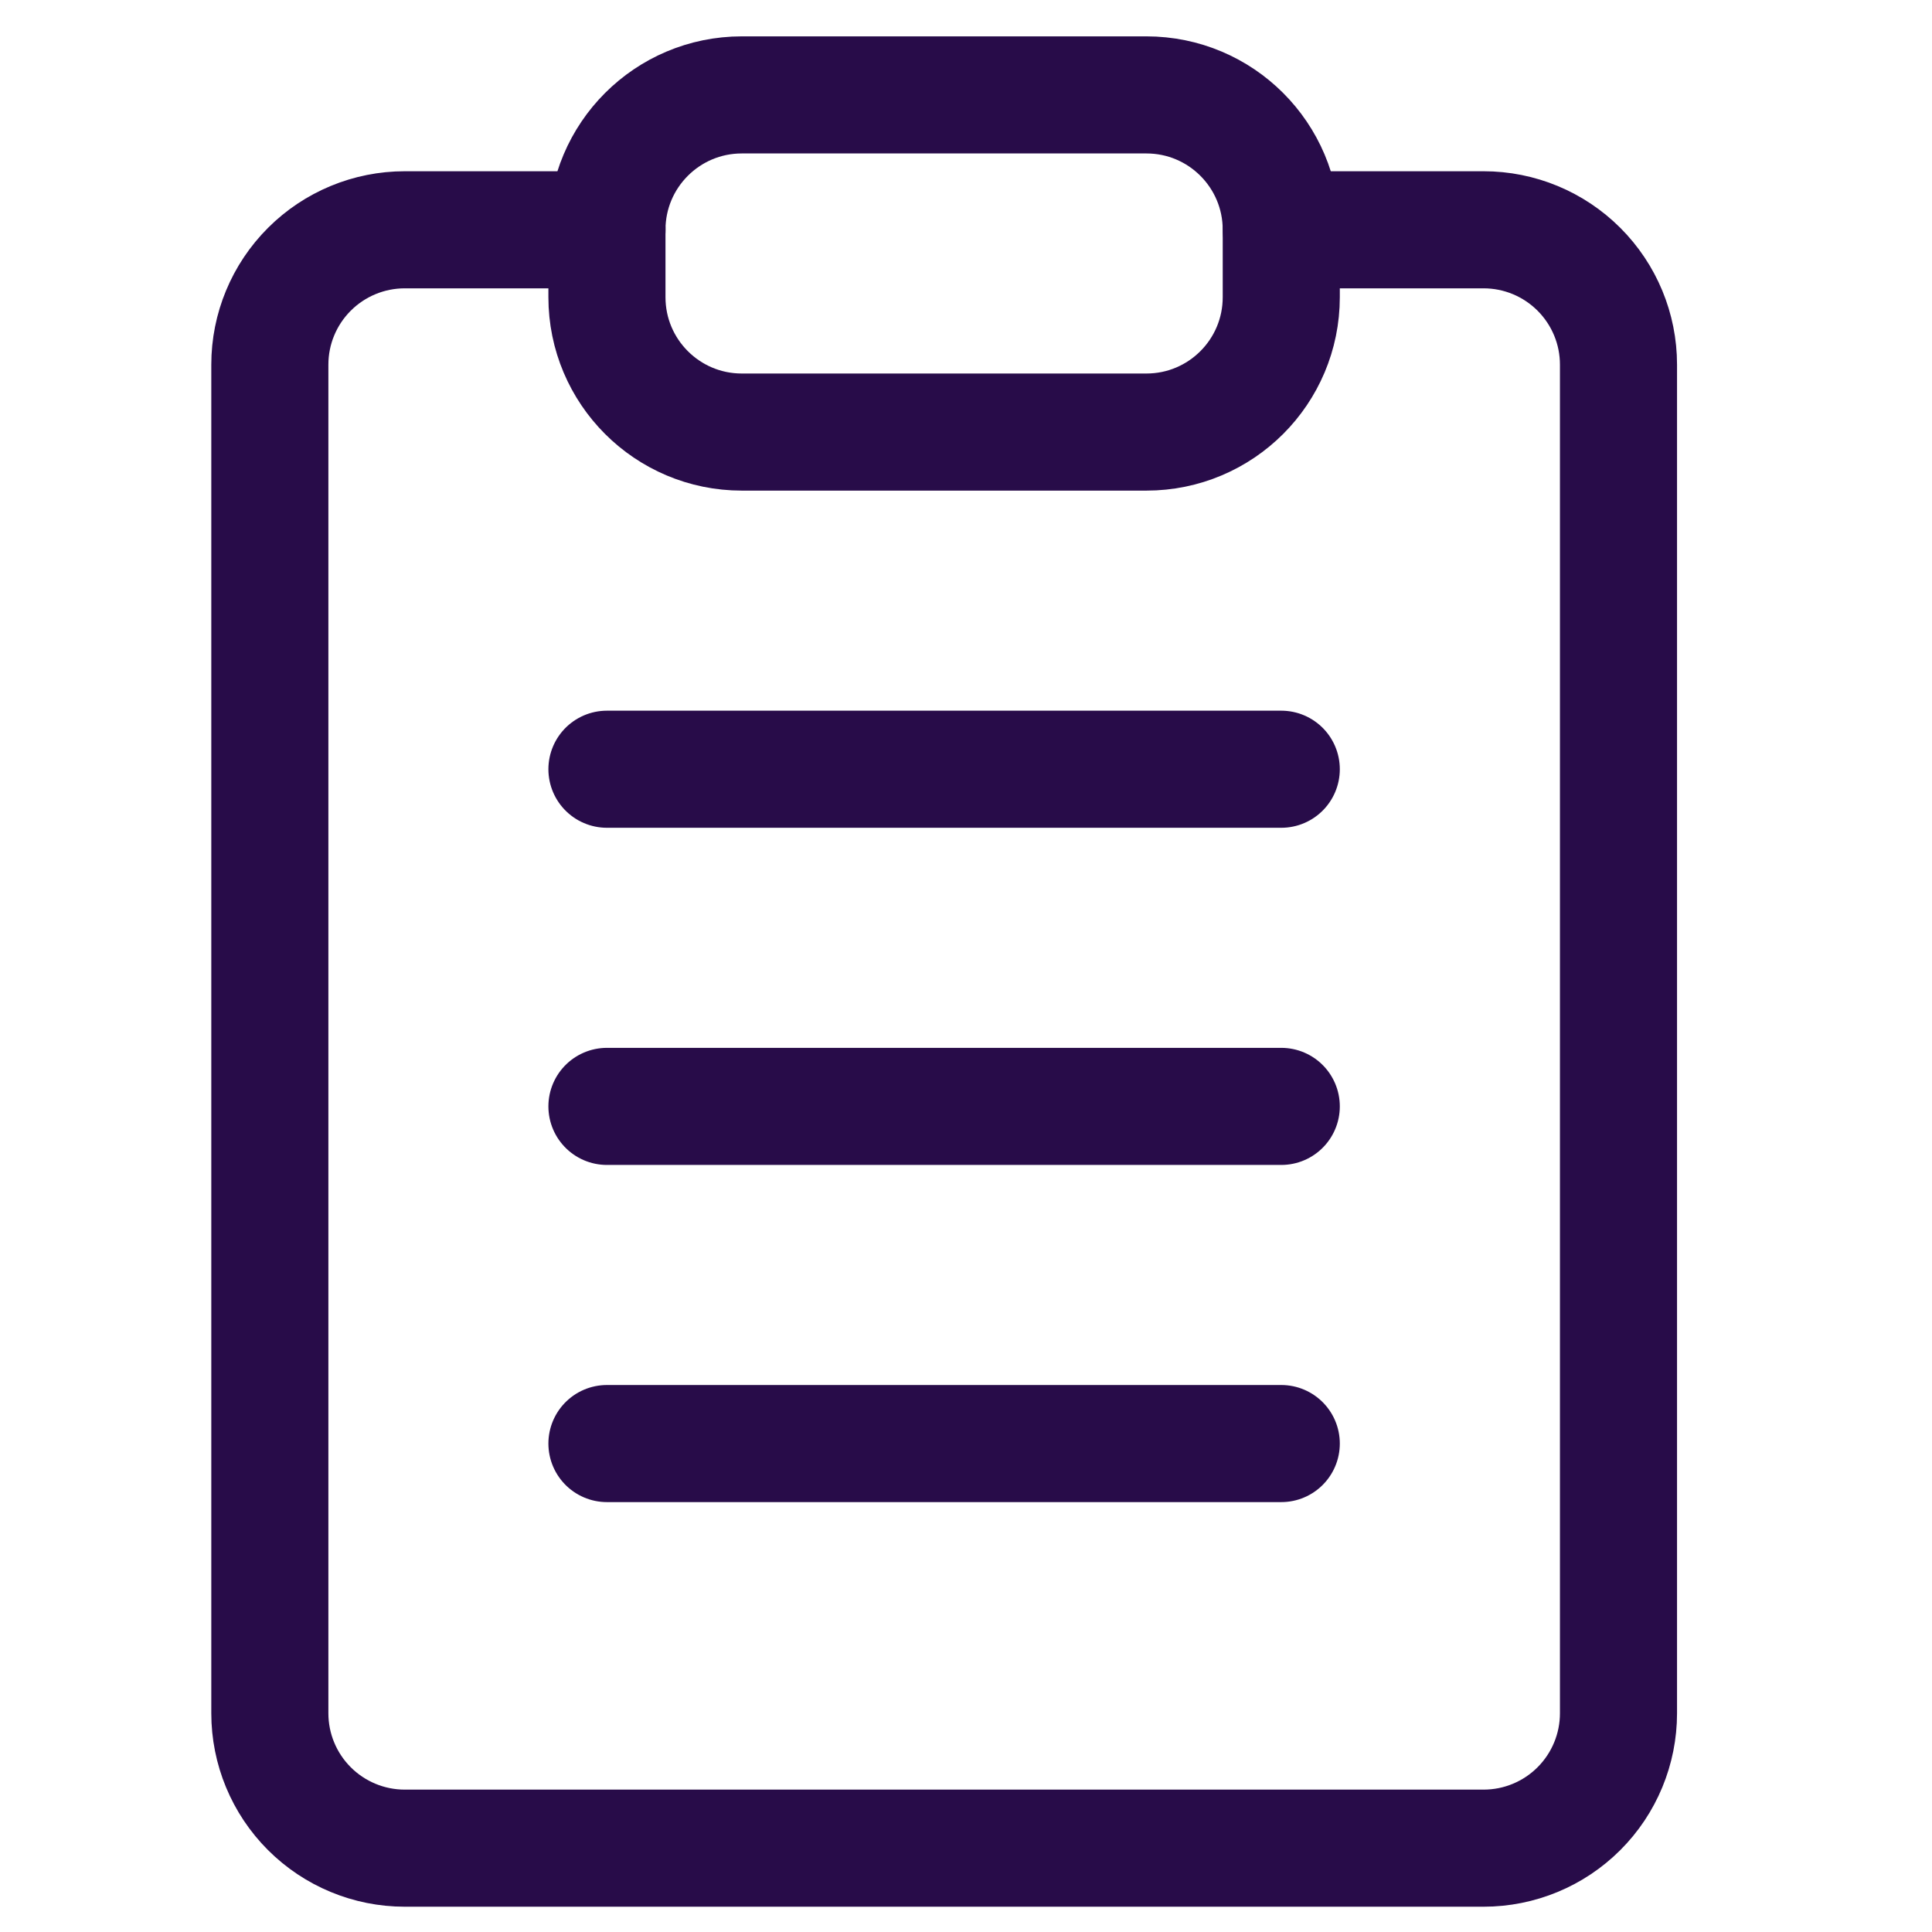 <svg width="33" height="33" viewBox="0 0 33 33" fill="none" xmlns="http://www.w3.org/2000/svg">
<g clip-path="url(#clip0_2428_5568)">
<path d="M21.886 3.925H25.341C25.953 3.925 26.538 4.168 26.97 4.6C27.402 5.032 27.645 5.617 27.645 6.228V29.264C27.645 29.875 27.402 30.461 26.97 30.893C26.538 31.325 25.953 31.568 25.341 31.568H6.913C6.302 31.568 5.716 31.325 5.284 30.893C4.852 30.461 4.609 29.875 4.609 29.264V6.228C4.609 5.617 4.852 5.032 5.284 4.6C5.716 4.168 6.302 3.925 6.913 3.925H10.368" stroke="#280C49" stroke-width="2" stroke-linecap="round" stroke-linejoin="round"/>
<path d="M19.581 1.621H12.671C11.399 1.621 10.367 2.652 10.367 3.925V5.076C10.367 6.349 11.399 7.38 12.671 7.38H19.581C20.854 7.38 21.885 6.349 21.885 5.076V3.925C21.885 2.652 20.854 1.621 19.581 1.621Z" stroke="#280C49" stroke-width="2" stroke-linecap="round" stroke-linejoin="round"/>
<path d="M10.367 13.139H21.885" stroke="#280C49" stroke-width="2" stroke-linecap="round" stroke-linejoin="round"/>
<path d="M10.367 18.898H21.885" stroke="#280C49" stroke-width="2" stroke-linecap="round" stroke-linejoin="round"/>
<path d="M10.367 24.657H21.885" stroke="#280C49" stroke-width="2" stroke-linecap="round" stroke-linejoin="round"/>
</g>
<defs>
<clipPath id="clip0_2428_5568">
<rect width="32.25" height="32.25" fill="white" transform="translate(0 0.47)"/>
</clipPath>
</defs>
</svg>
